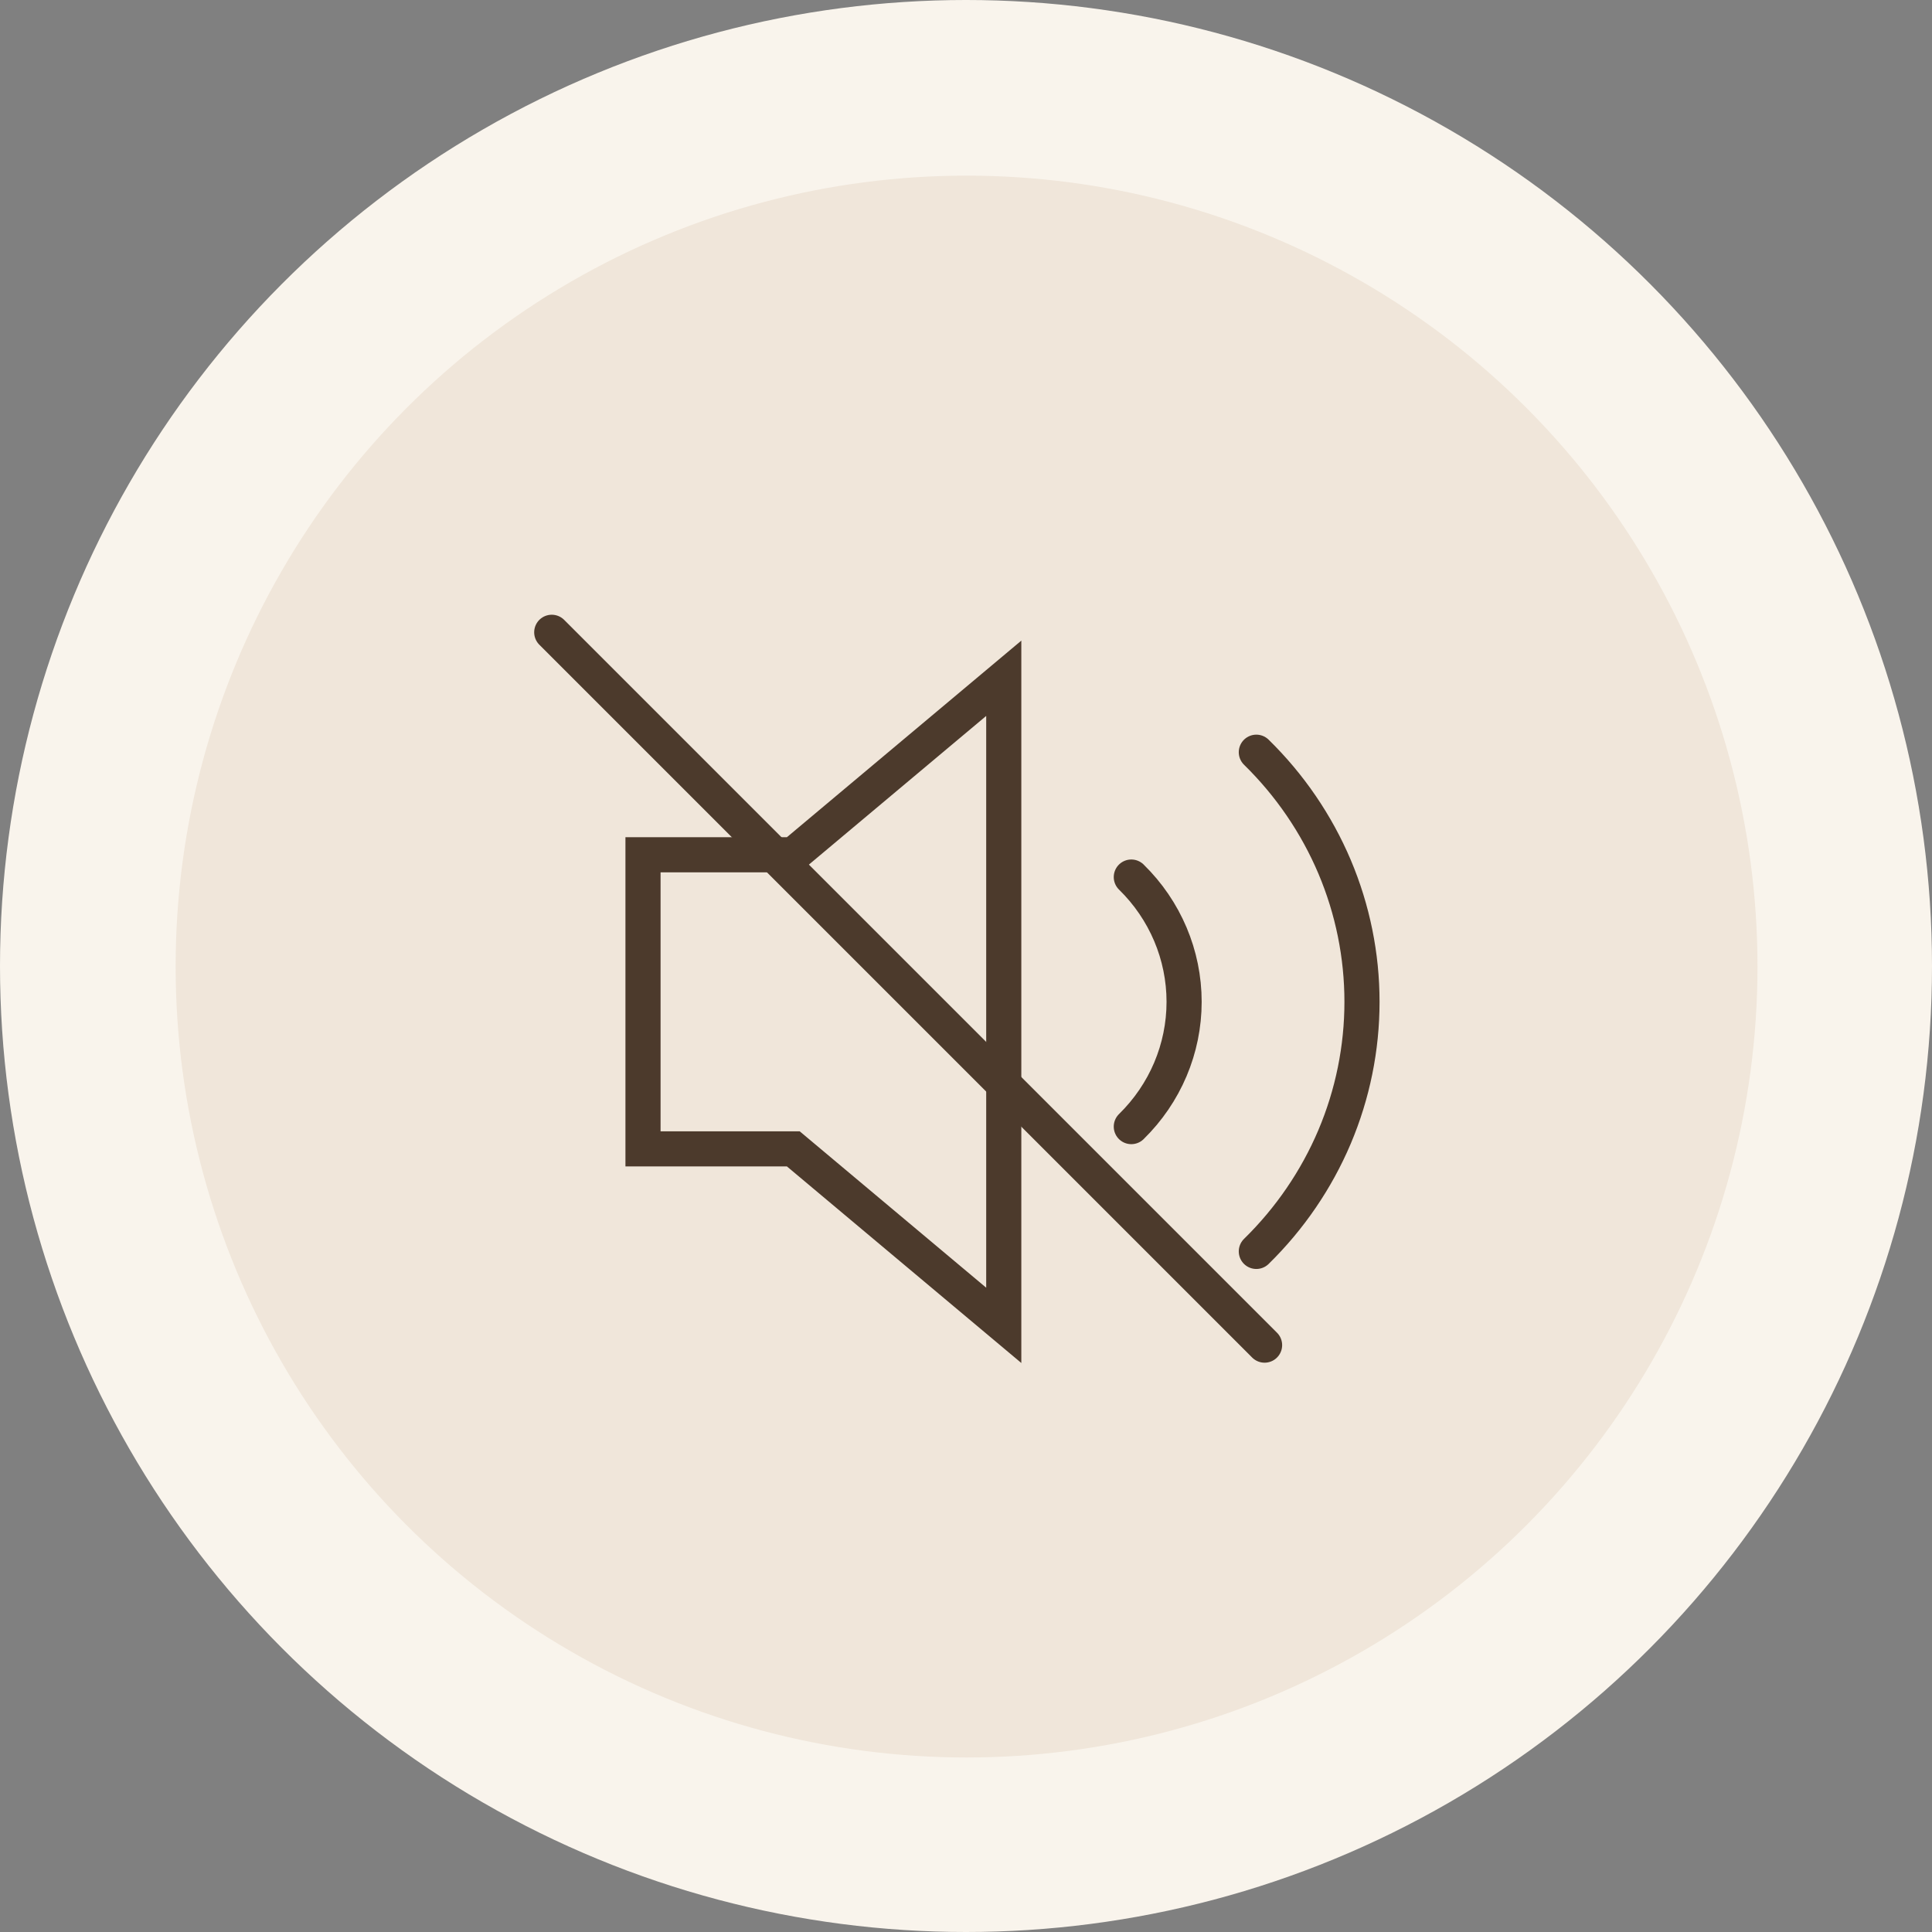<?xml version="1.0" encoding="UTF-8"?> <svg xmlns="http://www.w3.org/2000/svg" width="55" height="55" viewBox="0 0 55 55" fill="none"><rect x="0" y="0" width="55" height="55" fill="#808080" stroke="none"/><circle cx="27.5" cy="27.5" r="27.5" fill="#F9F4EC"></circle><circle cx="27.516" cy="27.516" r="22.516" fill="#F0E6DA"></circle><rect width="20.469" height="18.422" transform="translate(18.305 19.309)" fill="#F0E6DA"></rect><path d="M35.765 35.625C36.718 34.692 37.475 33.584 37.992 32.365C38.508 31.146 38.773 29.839 38.773 28.52C38.773 27.2 38.508 25.893 37.992 24.674C37.475 23.455 36.718 22.347 35.765 21.414M32.206 32.072C33.169 31.129 33.709 29.852 33.709 28.52C33.709 27.187 33.169 25.91 32.206 24.968M18.305 24.333H22.584L28.575 19.309V37.73L22.584 32.706H18.305V24.333Z" stroke="#4C3A2C" stroke-linecap="round"></path><line x1="15.707" y1="18" x2="36" y2="38.293" stroke="#4C3A2C" stroke-linecap="round"></line></svg> 